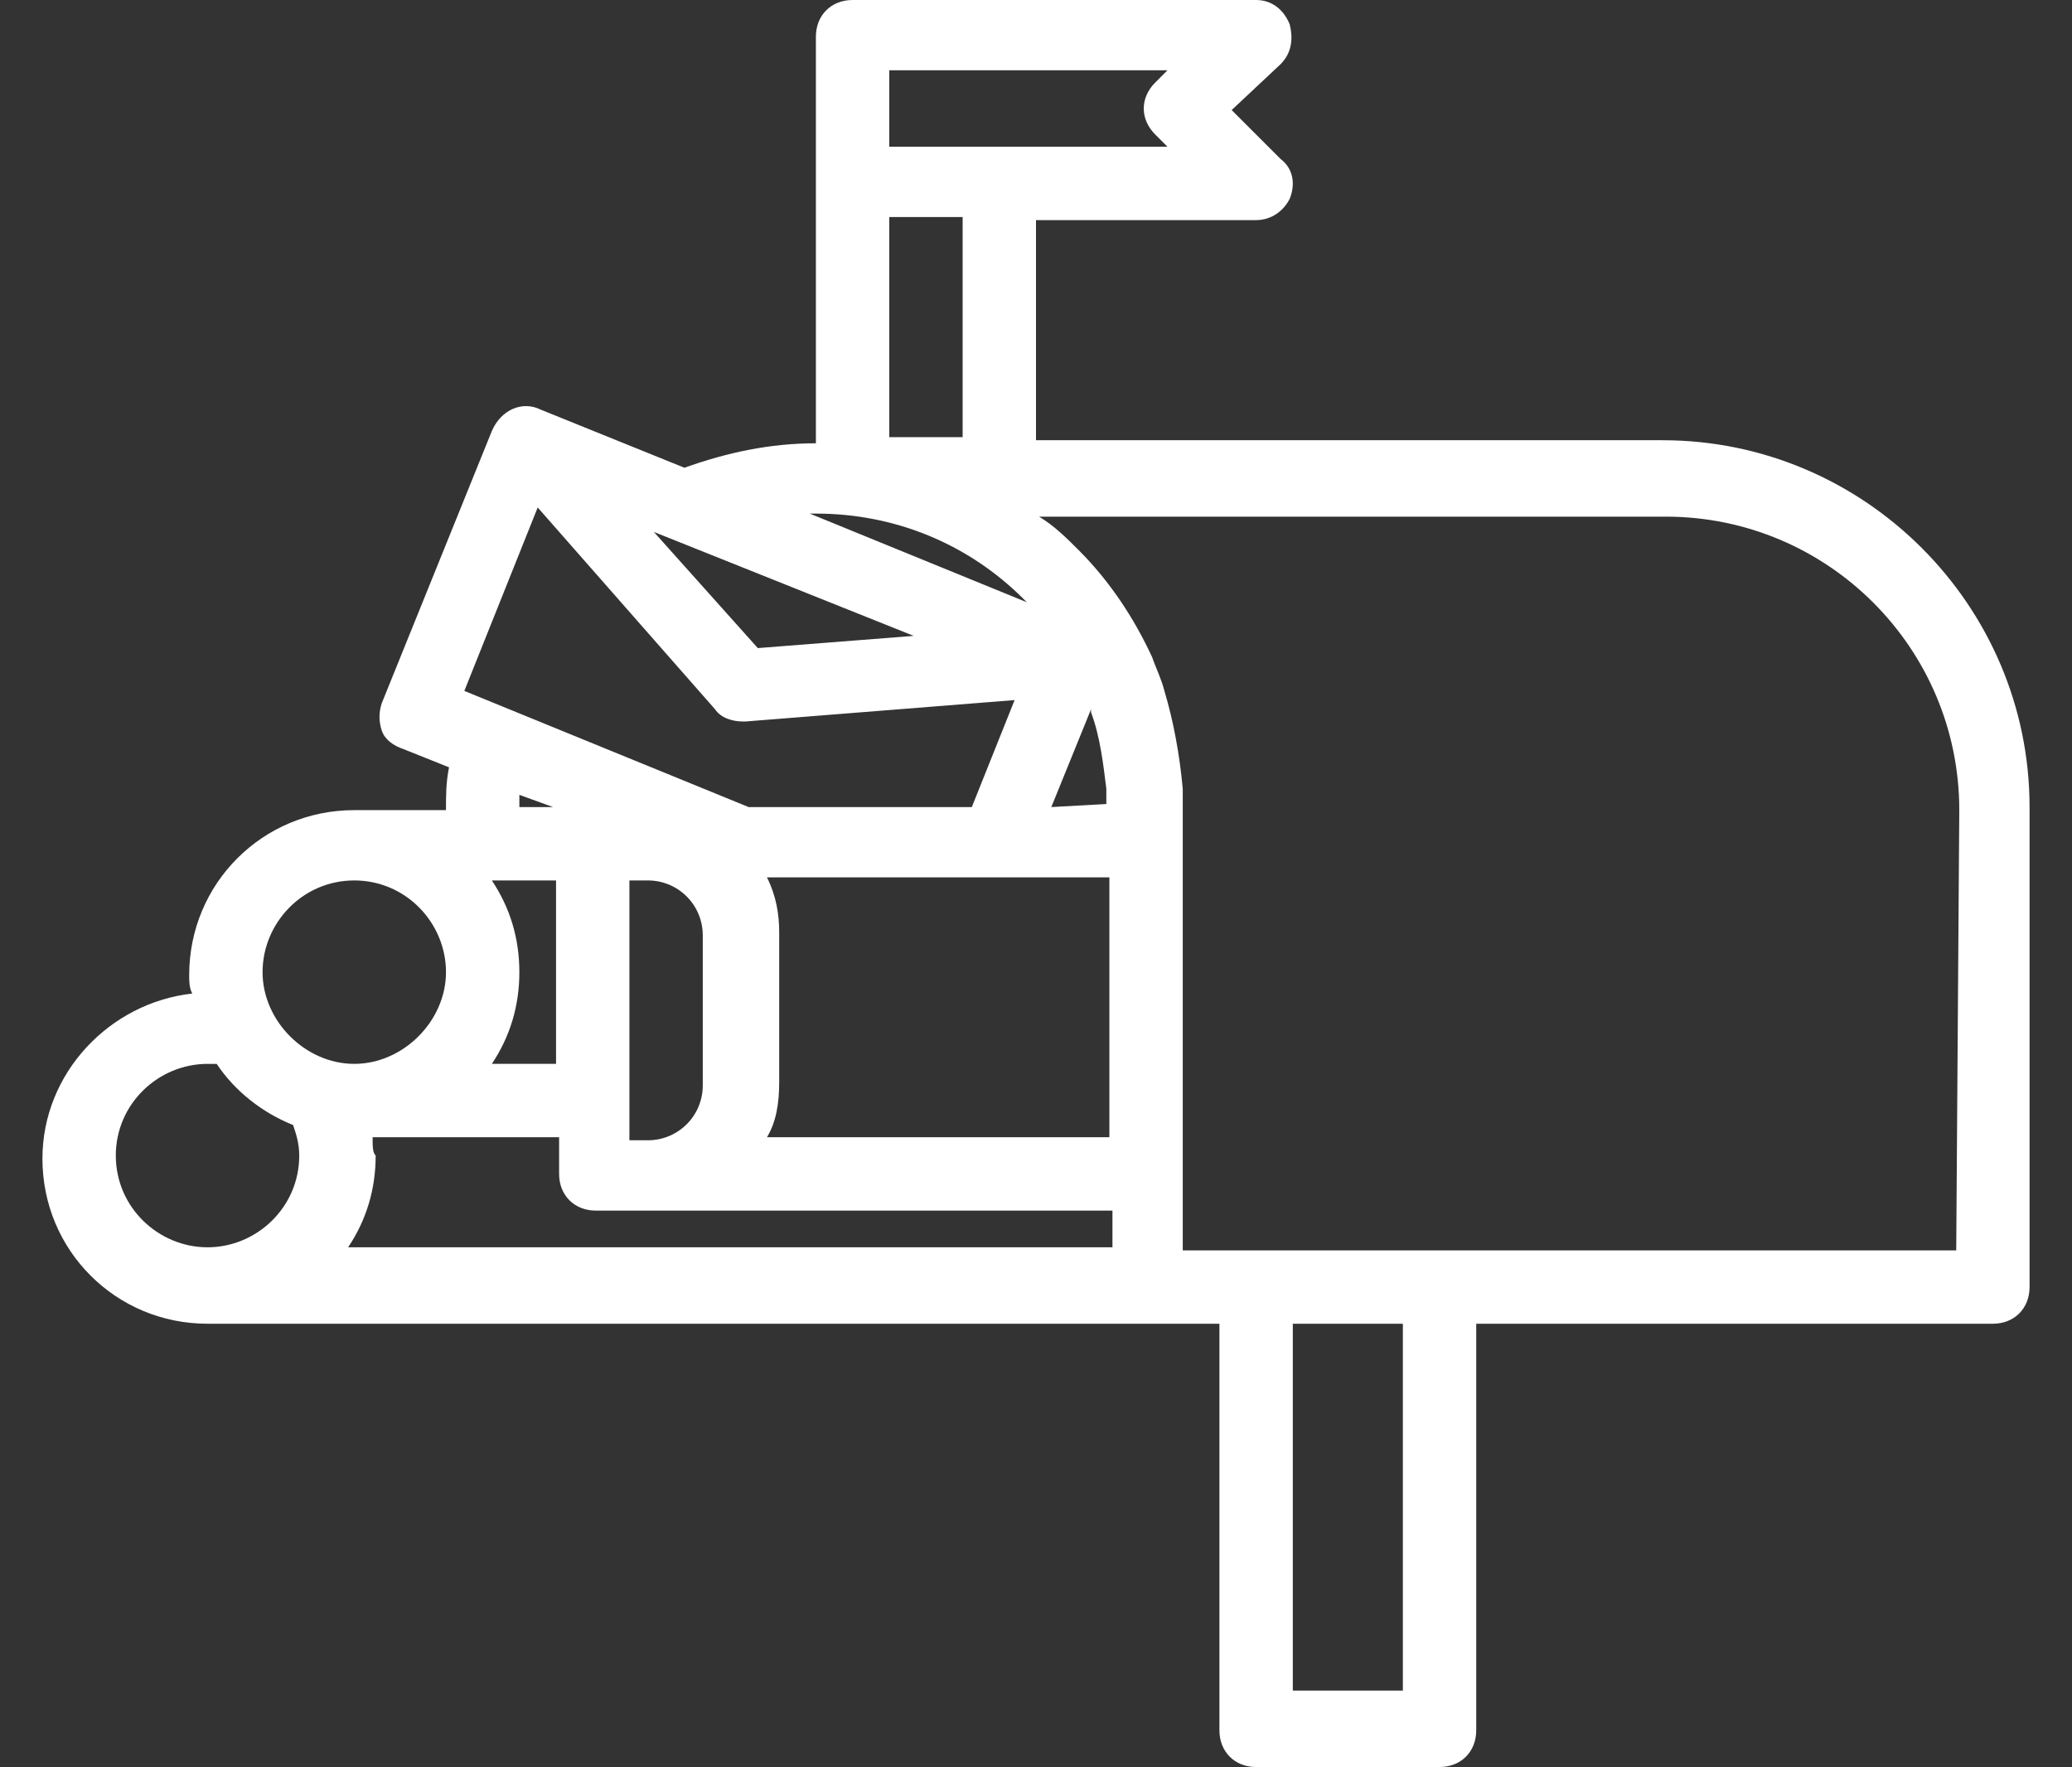 <?xml version="1.0" encoding="UTF-8"?>
<svg id="Layer_1" data-name="Layer 1" xmlns="http://www.w3.org/2000/svg" viewBox="0 0 1405.3 1198.45">
  <rect x="0" y="0" width="1405.3" height="1198.45" fill="#333333" stroke="none"/>
  <defs>
    <style>
      .cls-1 {
        fill: #fff;
        stroke-width: 0px;
      }
    </style>
  </defs>
  <path class="cls-1" d="m1326.76,848.04h-524.58v-313.09c-2.07-22.81-6.22-45.62-12.44-66.35-2.07-8.29-6.22-16.59-8.29-22.81-12.44-26.95-29.03-51.84-49.76-72.57-8.29-8.29-16.59-16.59-26.95-22.81h425.06c109.89,0,199.05,89.16,199.05,199.05l-2.07,298.58h0Zm-375.29,298.58h-74.64v-248.81h74.64v248.81ZM78.54,783.76c0-35.25,29.03-62.2,62.2-62.2h6.22c12.44,18.66,31.1,33.18,51.84,41.47,2.07,6.22,4.15,12.44,4.15,20.73,0,35.25-29.03,62.2-62.2,62.2s-62.2-26.95-62.2-62.2m161.73-186.61c35.25,0,62.2,29.03,62.2,62.2s-29.03,62.2-62.2,62.2-62.2-29.03-62.2-62.2,26.95-62.2,62.2-62.2m111.97-58.06l22.81,8.29h-22.81v-8.29m12.44-194.9l120.26,136.85c4.15,6.22,12.44,8.29,18.66,8.29h2.07l182.46-14.51-29.03,72.57h-151.36l-192.83-78.79,49.76-124.41h0Zm255.03,87.08l-105.75,8.29-70.5-78.79,176.24,70.5h0Zm93.31,116.11l26.95-66.35v2.07c6.22,16.59,8.29,35.25,10.37,51.84v10.37l-37.32,2.07h0Zm-460.3,223.93h126.48v24.88c0,14.51,10.37,24.88,24.88,24.88h350.41v24.88H236.13c12.44-18.66,18.66-39.4,18.66-62.2-2.07-2.07-2.07-6.22-2.07-12.44m174.17-174.17h12.44c20.73,0,37.32,16.59,37.32,37.32v101.6c0,20.73-16.59,37.32-37.32,37.32h-12.44v-176.24h0Zm325.53,0v174.17h-232.23c6.22-10.37,8.29-22.81,8.29-37.32v-101.6c0-12.44-2.07-24.88-8.29-37.32h232.23v2.07Zm-375.29,0v124.41h-43.54c12.44-18.66,18.66-39.4,18.66-62.2s-6.22-43.54-18.66-62.2h43.54Zm176.24-248.81c53.91,0,103.67,20.73,140.99,58.06l2.07,2.07-147.21-60.13h4.15Zm49.76-201.12h49.76v149.29h-49.76v-149.29Zm0-99.53h188.68l-8.29,8.29c-10.37,10.37-10.37,24.88,0,35.25l8.29,8.29h-188.68v-51.84h0Zm524.58,250.89h-425.06v-149.29h149.29c10.37,0,18.66-6.22,22.81-14.51,4.15-10.37,2.07-20.73-6.22-26.95l-33.18-33.18,33.18-31.1c8.29-8.29,8.29-18.66,6.22-26.95-4.15-10.37-12.44-16.59-22.81-16.59h-273.69c-14.51,0-24.88,10.37-24.88,24.88v275.77c-31.1,0-60.13,6.22-89.16,16.59l-97.45-39.4c-12.44-6.22-26.95,0-33.18,14.51l-74.64,184.54c-2.07,6.22-2.07,12.44,0,18.66,2.07,6.22,8.29,10.37,14.51,12.44l31.1,12.44c-2.07,10.37-2.07,18.66-2.07,29.03h-62.2c-62.2,0-111.97,49.76-111.97,111.97,0,4.15,0,8.29,2.07,12.44-55.98,6.22-101.6,53.91-101.6,111.97,0,62.2,49.76,111.97,111.97,111.97h686.31v275.77c0,14.51,10.37,24.88,24.88,24.88h124.41c14.51,0,24.88-10.37,24.88-24.88v-275.77h350.41c14.51,0,24.88-10.37,24.88-24.88v-325.53c0-136.85-111.97-248.81-248.81-248.81"/>
</svg>